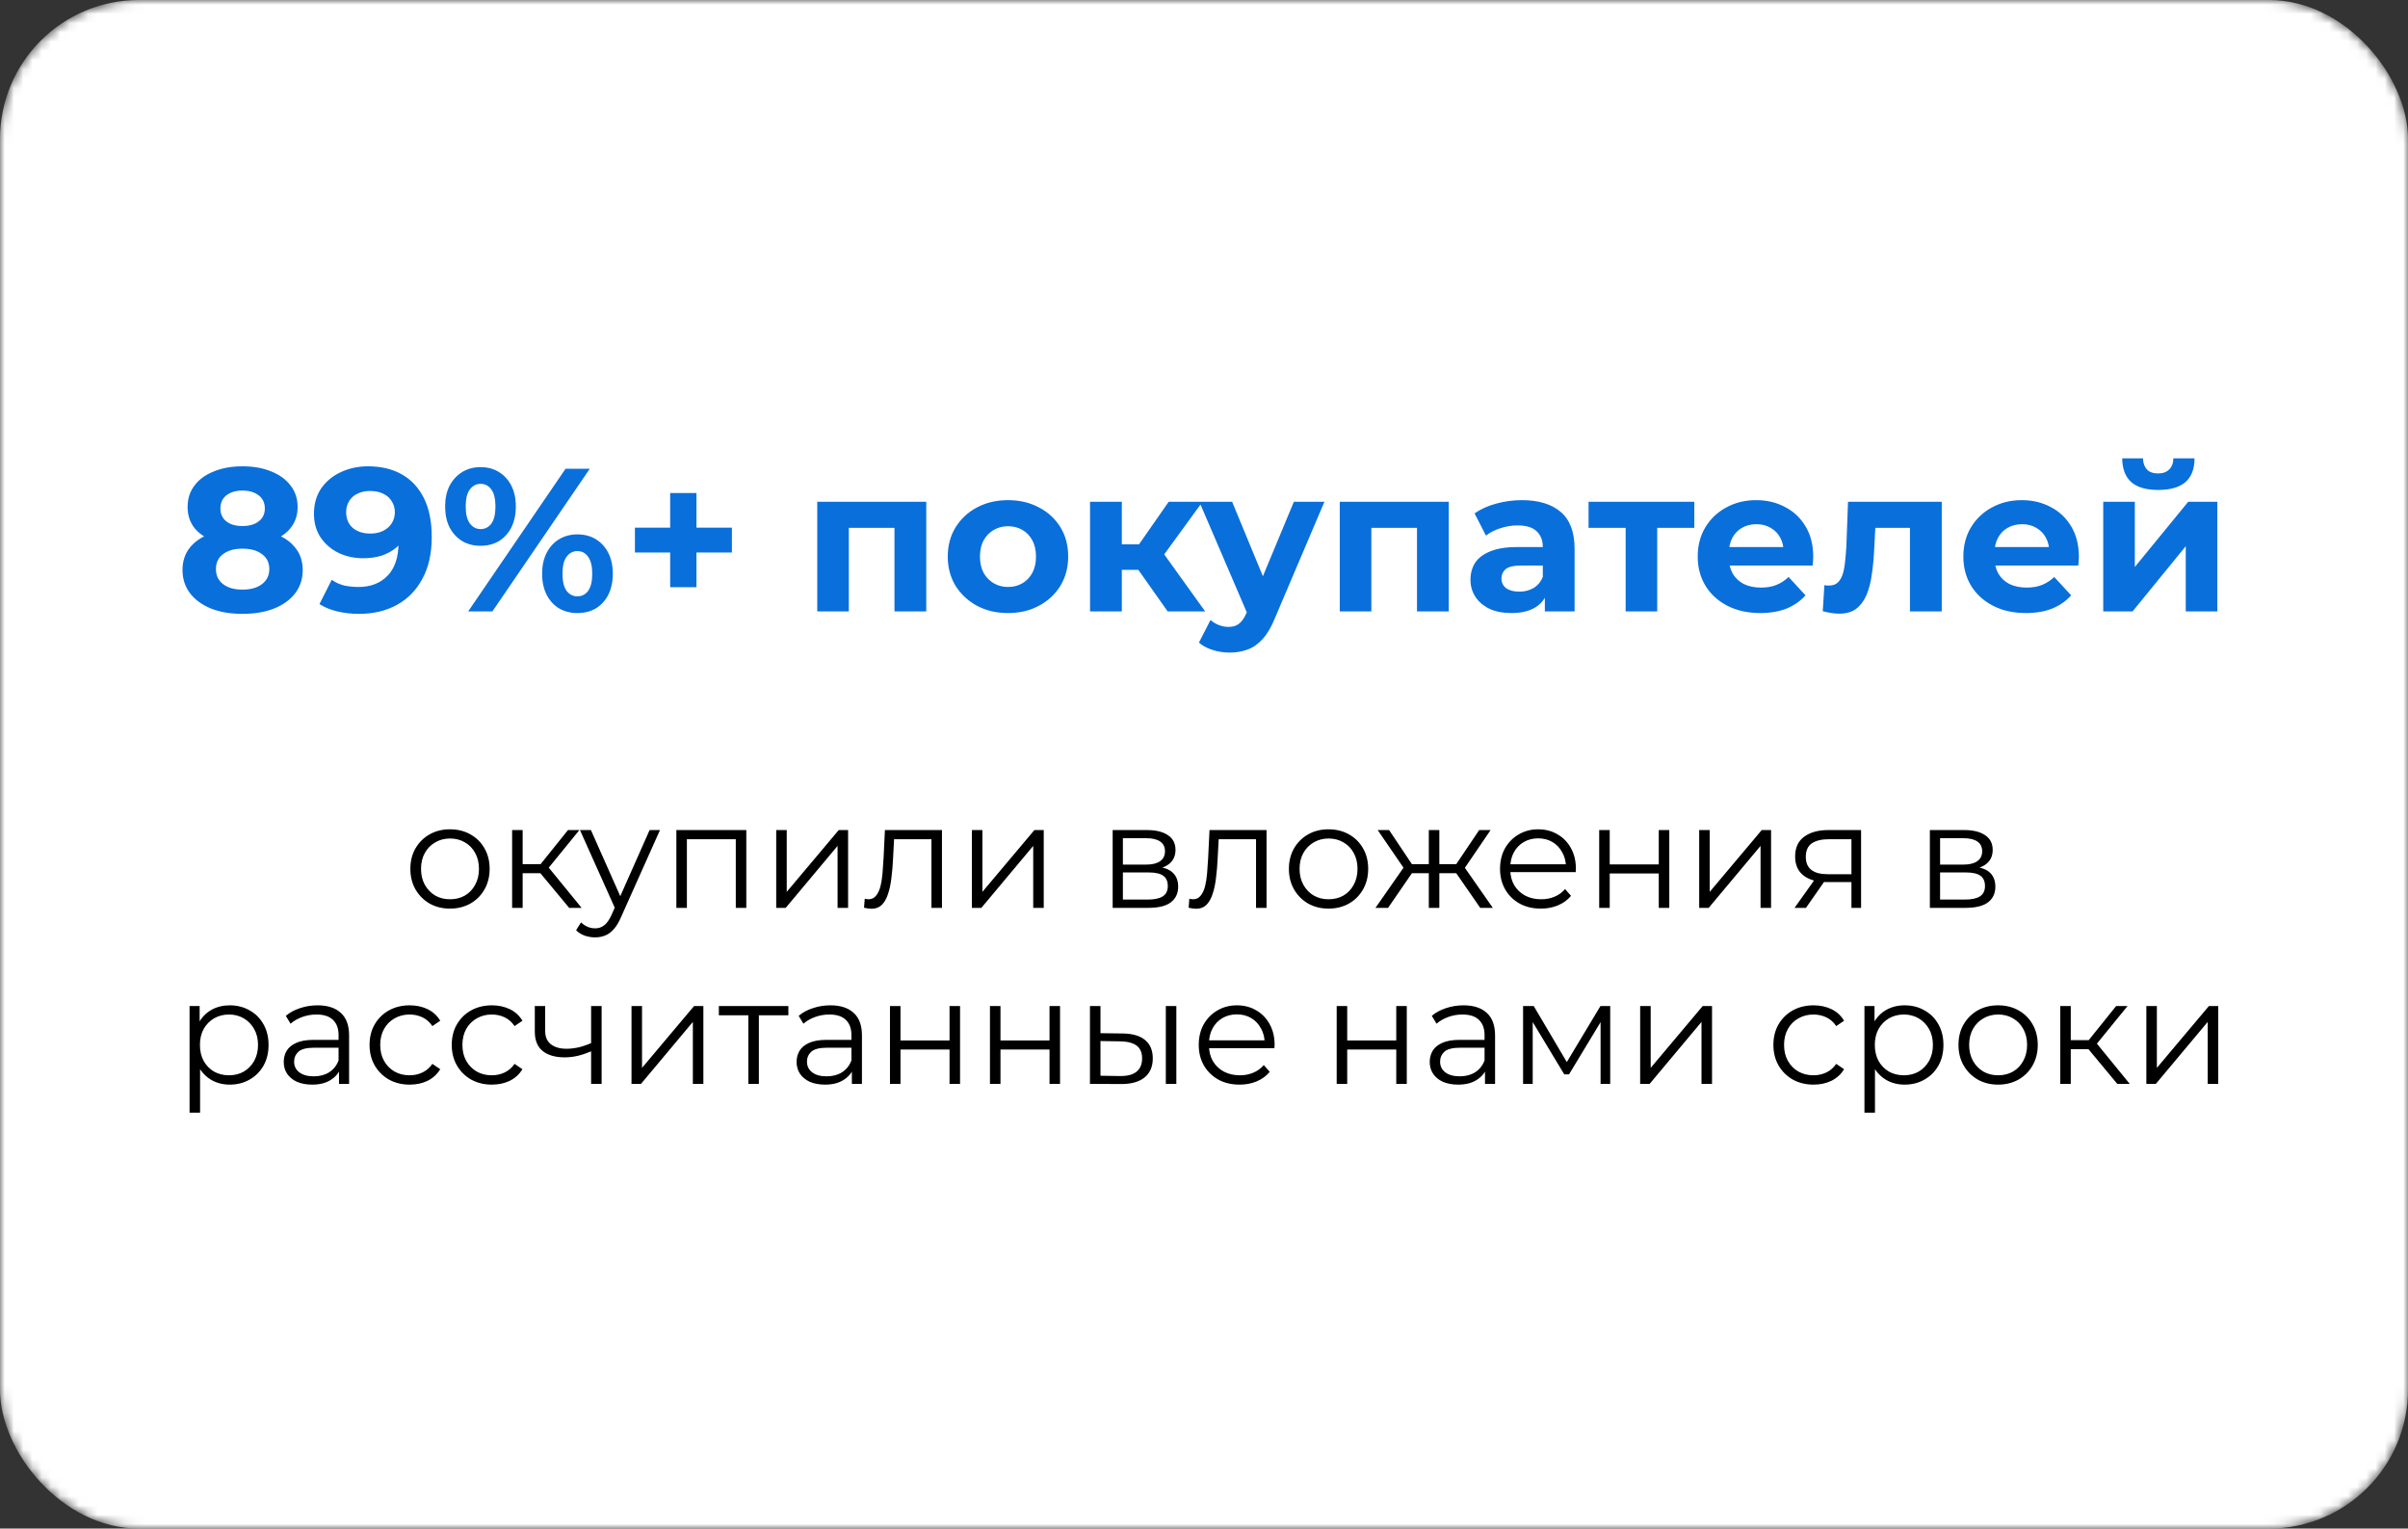 <?xml version="1.0" encoding="UTF-8"?> <svg xmlns="http://www.w3.org/2000/svg" width="260" height="165" viewBox="0 0 260 165" fill="none"><rect x="0" y="0" width="260" height="165" fill="#333333" stroke="none"/><mask id="mask0_2072_108" style="mask-type:alpha" maskUnits="userSpaceOnUse" x="0" y="0" width="260" height="165"><rect width="260" height="165" rx="15" fill="#D9D9D9"></rect></mask><g mask="url(#mask0_2072_108)"><rect width="260" height="165" rx="15" fill="white"></rect></g><path d="M26.174 66.264C24.884 66.264 23.755 66.073 22.787 65.692C21.819 65.296 21.063 64.746 20.52 64.042C19.978 63.323 19.706 62.487 19.706 61.534C19.706 60.581 19.971 59.774 20.498 59.114C21.041 58.439 21.797 57.933 22.765 57.596C23.733 57.244 24.869 57.068 26.174 57.068C27.494 57.068 28.639 57.244 29.607 57.596C30.589 57.933 31.345 58.439 31.872 59.114C32.415 59.774 32.687 60.581 32.687 61.534C32.687 62.487 32.415 63.323 31.872 64.042C31.33 64.746 30.567 65.296 29.584 65.692C28.616 66.073 27.48 66.264 26.174 66.264ZM26.174 63.646C27.069 63.646 27.773 63.448 28.287 63.052C28.814 62.656 29.078 62.113 29.078 61.424C29.078 60.735 28.814 60.199 28.287 59.818C27.773 59.422 27.069 59.224 26.174 59.224C25.294 59.224 24.598 59.422 24.084 59.818C23.571 60.199 23.314 60.735 23.314 61.424C23.314 62.113 23.571 62.656 24.084 63.052C24.598 63.448 25.294 63.646 26.174 63.646ZM26.174 58.872C24.986 58.872 23.945 58.711 23.05 58.388C22.171 58.065 21.481 57.596 20.983 56.98C20.498 56.349 20.256 55.601 20.256 54.736C20.256 53.827 20.506 53.049 21.005 52.404C21.503 51.744 22.2 51.238 23.095 50.886C23.989 50.519 25.016 50.336 26.174 50.336C27.363 50.336 28.396 50.519 29.276 50.886C30.171 51.238 30.868 51.744 31.366 52.404C31.88 53.049 32.136 53.827 32.136 54.736C32.136 55.601 31.887 56.349 31.389 56.98C30.904 57.596 30.215 58.065 29.32 58.388C28.426 58.711 27.377 58.872 26.174 58.872ZM26.174 56.782C26.922 56.782 27.509 56.613 27.934 56.276C28.375 55.939 28.595 55.477 28.595 54.89C28.595 54.274 28.367 53.797 27.913 53.46C27.473 53.123 26.893 52.954 26.174 52.954C25.471 52.954 24.898 53.123 24.459 53.46C24.018 53.797 23.799 54.274 23.799 54.89C23.799 55.477 24.011 55.939 24.436 56.276C24.862 56.613 25.441 56.782 26.174 56.782ZM39.73 50.336C41.153 50.336 42.377 50.629 43.404 51.216C44.431 51.803 45.223 52.661 45.78 53.79C46.337 54.905 46.616 56.298 46.616 57.97C46.616 59.745 46.279 61.248 45.604 62.48C44.944 63.712 44.027 64.651 42.854 65.296C41.681 65.941 40.317 66.264 38.762 66.264C37.955 66.264 37.178 66.176 36.43 66C35.682 65.824 35.037 65.56 34.494 65.208L35.814 62.59C36.239 62.883 36.694 63.089 37.178 63.206C37.662 63.309 38.168 63.36 38.696 63.36C40.016 63.36 41.065 62.957 41.842 62.15C42.634 61.343 43.03 60.148 43.03 58.564C43.03 58.3 43.023 58.007 43.008 57.684C42.993 57.361 42.957 57.039 42.898 56.716L43.866 57.64C43.617 58.212 43.265 58.696 42.81 59.092C42.355 59.473 41.827 59.767 41.226 59.972C40.625 60.163 39.95 60.258 39.202 60.258C38.219 60.258 37.325 60.06 36.518 59.664C35.726 59.268 35.088 58.711 34.604 57.992C34.135 57.273 33.9 56.43 33.9 55.462C33.9 54.406 34.157 53.497 34.67 52.734C35.198 51.971 35.902 51.385 36.782 50.974C37.677 50.549 38.659 50.336 39.73 50.336ZM39.95 52.998C39.437 52.998 38.989 53.093 38.608 53.284C38.227 53.46 37.926 53.724 37.706 54.076C37.486 54.413 37.376 54.817 37.376 55.286C37.376 55.99 37.611 56.555 38.08 56.98C38.564 57.391 39.202 57.596 39.994 57.596C40.507 57.596 40.962 57.501 41.358 57.31C41.769 57.105 42.084 56.826 42.304 56.474C42.524 56.122 42.634 55.726 42.634 55.286C42.634 54.846 42.524 54.457 42.304 54.12C42.099 53.768 41.798 53.497 41.402 53.306C41.006 53.101 40.522 52.998 39.95 52.998ZM50.548 66L61.064 50.6H63.682L53.166 66H50.548ZM51.89 58.916C51.142 58.916 50.482 58.747 49.91 58.41C49.338 58.058 48.883 57.567 48.546 56.936C48.223 56.291 48.062 55.535 48.062 54.67C48.062 53.805 48.223 53.057 48.546 52.426C48.883 51.795 49.338 51.304 49.91 50.952C50.482 50.6 51.142 50.424 51.89 50.424C52.638 50.424 53.298 50.6 53.87 50.952C54.442 51.304 54.889 51.795 55.212 52.426C55.534 53.057 55.696 53.805 55.696 54.67C55.696 55.535 55.534 56.291 55.212 56.936C54.889 57.567 54.442 58.058 53.87 58.41C53.298 58.747 52.638 58.916 51.89 58.916ZM51.89 57.112C52.374 57.112 52.762 56.914 53.056 56.518C53.349 56.107 53.496 55.491 53.496 54.67C53.496 53.849 53.349 53.24 53.056 52.844C52.762 52.433 52.374 52.228 51.89 52.228C51.42 52.228 51.032 52.433 50.724 52.844C50.43 53.24 50.284 53.849 50.284 54.67C50.284 55.477 50.43 56.085 50.724 56.496C51.032 56.907 51.42 57.112 51.89 57.112ZM62.34 66.176C61.606 66.176 60.946 66.007 60.36 65.67C59.788 65.318 59.34 64.827 59.018 64.196C58.695 63.551 58.534 62.795 58.534 61.93C58.534 61.065 58.695 60.317 59.018 59.686C59.34 59.055 59.788 58.564 60.36 58.212C60.946 57.86 61.606 57.684 62.34 57.684C63.102 57.684 63.77 57.86 64.342 58.212C64.914 58.564 65.361 59.055 65.684 59.686C66.006 60.317 66.168 61.065 66.168 61.93C66.168 62.795 66.006 63.551 65.684 64.196C65.361 64.827 64.914 65.318 64.342 65.67C63.77 66.007 63.102 66.176 62.34 66.176ZM62.34 64.372C62.824 64.372 63.212 64.174 63.506 63.778C63.799 63.367 63.946 62.751 63.946 61.93C63.946 61.123 63.799 60.515 63.506 60.104C63.212 59.693 62.824 59.488 62.34 59.488C61.87 59.488 61.482 59.693 61.174 60.104C60.88 60.5 60.734 61.109 60.734 61.93C60.734 62.751 60.88 63.367 61.174 63.778C61.482 64.174 61.87 64.372 62.34 64.372ZM72.36 63.382V53.218H75.198V63.382H72.36ZM68.554 59.642V56.958H79.026V59.642H68.554ZM88.241 66V54.164H100.011V66H96.579V56.21L97.349 56.98H90.881L91.651 56.21V66H88.241ZM108.845 66.176C107.584 66.176 106.462 65.912 105.479 65.384C104.511 64.856 103.741 64.137 103.169 63.228C102.612 62.304 102.333 61.255 102.333 60.082C102.333 58.894 102.612 57.845 103.169 56.936C103.741 56.012 104.511 55.293 105.479 54.78C106.462 54.252 107.584 53.988 108.845 53.988C110.092 53.988 111.207 54.252 112.189 54.78C113.172 55.293 113.942 56.005 114.499 56.914C115.057 57.823 115.335 58.879 115.335 60.082C115.335 61.255 115.057 62.304 114.499 63.228C113.942 64.137 113.172 64.856 112.189 65.384C111.207 65.912 110.092 66.176 108.845 66.176ZM108.845 63.36C109.417 63.36 109.931 63.228 110.385 62.964C110.84 62.7 111.199 62.326 111.463 61.842C111.727 61.343 111.859 60.757 111.859 60.082C111.859 59.393 111.727 58.806 111.463 58.322C111.199 57.838 110.84 57.464 110.385 57.2C109.931 56.936 109.417 56.804 108.845 56.804C108.273 56.804 107.76 56.936 107.305 57.2C106.851 57.464 106.484 57.838 106.205 58.322C105.941 58.806 105.809 59.393 105.809 60.082C105.809 60.757 105.941 61.343 106.205 61.842C106.484 62.326 106.851 62.7 107.305 62.964C107.76 63.228 108.273 63.36 108.845 63.36ZM126.078 66L122.118 60.39L124.912 58.74L130.126 66H126.078ZM117.696 66V54.164H121.128V66H117.696ZM120.116 61.512V58.762H124.252V61.512H120.116ZM125.242 60.478L122.03 60.126L126.188 54.164H129.84L125.242 60.478ZM132.751 70.444C132.135 70.444 131.526 70.349 130.925 70.158C130.324 69.967 129.832 69.703 129.451 69.366L130.705 66.924C130.969 67.159 131.27 67.342 131.607 67.474C131.959 67.606 132.304 67.672 132.641 67.672C133.125 67.672 133.506 67.555 133.785 67.32C134.078 67.1 134.342 66.726 134.577 66.198L135.193 64.746L135.457 64.372L139.703 54.164H143.003L137.657 66.726C137.276 67.679 136.836 68.427 136.337 68.97C135.853 69.513 135.31 69.894 134.709 70.114C134.122 70.334 133.47 70.444 132.751 70.444ZM134.775 66.462L129.495 54.164H133.037L137.129 64.064L134.775 66.462ZM144.659 66V54.164H156.429V66H152.997V56.21L153.767 56.98H147.299L148.069 56.21V66H144.659ZM166.803 66V63.69L166.583 63.184V59.048C166.583 58.315 166.356 57.743 165.901 57.332C165.461 56.921 164.779 56.716 163.855 56.716C163.225 56.716 162.601 56.819 161.985 57.024C161.384 57.215 160.871 57.479 160.445 57.816L159.213 55.418C159.859 54.963 160.636 54.611 161.545 54.362C162.455 54.113 163.379 53.988 164.317 53.988C166.121 53.988 167.522 54.413 168.519 55.264C169.517 56.115 170.015 57.442 170.015 59.246V66H166.803ZM163.195 66.176C162.271 66.176 161.479 66.022 160.819 65.714C160.159 65.391 159.653 64.959 159.301 64.416C158.949 63.873 158.773 63.265 158.773 62.59C158.773 61.886 158.942 61.27 159.279 60.742C159.631 60.214 160.181 59.803 160.929 59.51C161.677 59.202 162.653 59.048 163.855 59.048H167.001V61.05H164.229C163.423 61.05 162.865 61.182 162.557 61.446C162.264 61.71 162.117 62.04 162.117 62.436C162.117 62.876 162.286 63.228 162.623 63.492C162.975 63.741 163.452 63.866 164.053 63.866C164.625 63.866 165.139 63.734 165.593 63.47C166.048 63.191 166.378 62.788 166.583 62.26L167.111 63.844C166.862 64.607 166.407 65.186 165.747 65.582C165.087 65.978 164.237 66.176 163.195 66.176ZM175.527 66V56.188L176.297 56.98H171.523V54.164H182.941V56.98H178.167L178.937 56.188V66H175.527ZM190.062 66.176C188.713 66.176 187.525 65.912 186.498 65.384C185.486 64.856 184.701 64.137 184.144 63.228C183.587 62.304 183.308 61.255 183.308 60.082C183.308 58.894 183.579 57.845 184.122 56.936C184.679 56.012 185.435 55.293 186.388 54.78C187.341 54.252 188.419 53.988 189.622 53.988C190.781 53.988 191.822 54.237 192.746 54.736C193.685 55.22 194.425 55.924 194.968 56.848C195.511 57.757 195.782 58.85 195.782 60.126C195.782 60.258 195.775 60.412 195.76 60.588C195.745 60.749 195.731 60.903 195.716 61.05H186.102V59.048H193.912L192.592 59.642C192.592 59.026 192.467 58.491 192.218 58.036C191.969 57.581 191.624 57.229 191.184 56.98C190.744 56.716 190.231 56.584 189.644 56.584C189.057 56.584 188.537 56.716 188.082 56.98C187.642 57.229 187.297 57.589 187.048 58.058C186.799 58.513 186.674 59.055 186.674 59.686V60.214C186.674 60.859 186.813 61.431 187.092 61.93C187.385 62.414 187.789 62.788 188.302 63.052C188.83 63.301 189.446 63.426 190.15 63.426C190.781 63.426 191.331 63.331 191.8 63.14C192.284 62.949 192.724 62.663 193.12 62.282L194.946 64.262C194.403 64.878 193.721 65.355 192.9 65.692C192.079 66.015 191.133 66.176 190.062 66.176ZM196.809 65.978L196.985 63.162C197.073 63.177 197.161 63.191 197.249 63.206C197.337 63.206 197.418 63.206 197.491 63.206C197.902 63.206 198.225 63.089 198.459 62.854C198.694 62.619 198.87 62.304 198.987 61.908C199.105 61.497 199.185 61.035 199.229 60.522C199.288 60.009 199.332 59.473 199.361 58.916L199.537 54.164H209.657V66H206.225V56.144L206.995 56.98H201.803L202.529 56.1L202.375 59.07C202.331 60.126 202.243 61.094 202.111 61.974C201.994 62.854 201.796 63.617 201.517 64.262C201.239 64.893 200.865 65.384 200.395 65.736C199.926 66.073 199.325 66.242 198.591 66.242C198.327 66.242 198.049 66.22 197.755 66.176C197.462 66.132 197.147 66.066 196.809 65.978ZM218.744 66.176C217.394 66.176 216.206 65.912 215.18 65.384C214.168 64.856 213.383 64.137 212.826 63.228C212.268 62.304 211.99 61.255 211.99 60.082C211.99 58.894 212.261 57.845 212.804 56.936C213.361 56.012 214.116 55.293 215.07 54.78C216.023 54.252 217.101 53.988 218.304 53.988C219.462 53.988 220.504 54.237 221.428 54.736C222.366 55.22 223.107 55.924 223.65 56.848C224.192 57.757 224.464 58.85 224.464 60.126C224.464 60.258 224.456 60.412 224.442 60.588C224.427 60.749 224.412 60.903 224.398 61.05H214.784V59.048H222.594L221.274 59.642C221.274 59.026 221.149 58.491 220.9 58.036C220.65 57.581 220.306 57.229 219.866 56.98C219.426 56.716 218.912 56.584 218.326 56.584C217.739 56.584 217.218 56.716 216.764 56.98C216.324 57.229 215.979 57.589 215.73 58.058C215.48 58.513 215.356 59.055 215.356 59.686V60.214C215.356 60.859 215.495 61.431 215.774 61.93C216.067 62.414 216.47 62.788 216.984 63.052C217.512 63.301 218.128 63.426 218.832 63.426C219.462 63.426 220.012 63.331 220.482 63.14C220.966 62.949 221.406 62.663 221.802 62.282L223.628 64.262C223.085 64.878 222.403 65.355 221.582 65.692C220.76 66.015 219.814 66.176 218.744 66.176ZM227.094 66V54.164H230.504V61.204L236.268 54.164H239.414V66H236.004V58.96L230.262 66H227.094ZM233.034 52.888C231.744 52.888 230.776 52.609 230.13 52.052C229.485 51.48 229.155 50.622 229.14 49.478H231.384C231.399 49.977 231.538 50.373 231.802 50.666C232.066 50.959 232.47 51.106 233.012 51.106C233.54 51.106 233.944 50.959 234.222 50.666C234.516 50.373 234.662 49.977 234.662 49.478H236.95C236.95 50.622 236.62 51.48 235.96 52.052C235.3 52.609 234.325 52.888 233.034 52.888Z" fill="#096FDB"></path><path d="M48.58 98.08C47.769 98.08 47.038 97.899 46.388 97.536C45.748 97.163 45.241 96.656 44.868 96.016C44.495 95.365 44.308 94.624 44.308 93.792C44.308 92.949 44.495 92.208 44.868 91.568C45.241 90.928 45.748 90.427 46.388 90.064C47.028 89.701 47.758 89.52 48.58 89.52C49.412 89.52 50.148 89.701 50.788 90.064C51.438 90.427 51.945 90.928 52.308 91.568C52.681 92.208 52.868 92.949 52.868 93.792C52.868 94.624 52.681 95.365 52.308 96.016C51.945 96.656 51.438 97.163 50.788 97.536C50.137 97.899 49.401 98.08 48.58 98.08ZM48.58 97.072C49.188 97.072 49.727 96.939 50.196 96.672C50.665 96.395 51.033 96.011 51.3 95.52C51.577 95.019 51.716 94.443 51.716 93.792C51.716 93.131 51.577 92.555 51.3 92.064C51.033 91.573 50.665 91.195 50.196 90.928C49.727 90.651 49.193 90.512 48.596 90.512C47.998 90.512 47.465 90.651 46.996 90.928C46.526 91.195 46.153 91.573 45.876 92.064C45.599 92.555 45.46 93.131 45.46 93.792C45.46 94.443 45.599 95.019 45.876 95.52C46.153 96.011 46.526 96.395 46.996 96.672C47.465 96.939 47.993 97.072 48.58 97.072ZM61.456 98L58 93.84L58.944 93.28L62.8 98H61.456ZM55.296 98V89.6H56.432V98H55.296ZM56.08 94.256V93.28H58.784V94.256H56.08ZM59.04 93.92L57.984 93.76L61.328 89.6H62.56L59.04 93.92ZM64.252 101.184C63.858 101.184 63.479 101.12 63.116 100.992C62.764 100.864 62.46 100.672 62.204 100.416L62.732 99.568C62.946 99.771 63.175 99.925 63.42 100.032C63.676 100.149 63.959 100.208 64.268 100.208C64.641 100.208 64.962 100.101 65.228 99.888C65.505 99.685 65.767 99.323 66.012 98.8L66.556 97.568L66.684 97.392L70.14 89.6H71.26L67.052 99.008C66.817 99.552 66.556 99.984 66.268 100.304C65.991 100.624 65.687 100.848 65.356 100.976C65.025 101.115 64.657 101.184 64.252 101.184ZM66.492 98.24L62.62 89.6H63.804L67.228 97.312L66.492 98.24ZM73.03 98V89.6H80.582V98H79.446V90.288L79.734 90.592H73.878L74.166 90.288V98H73.03ZM83.811 98V89.6H84.947V96.272L90.563 89.6H91.571V98H90.435V91.312L84.835 98H83.811ZM93.291 97.984L93.371 97.008C93.446 97.019 93.515 97.035 93.579 97.056C93.654 97.067 93.718 97.072 93.771 97.072C94.112 97.072 94.384 96.944 94.587 96.688C94.8 96.432 94.96 96.091 95.067 95.664C95.174 95.237 95.248 94.757 95.291 94.224C95.334 93.68 95.371 93.136 95.403 92.592L95.547 89.6H101.707V98H100.571V90.256L100.859 90.592H96.283L96.555 90.24L96.427 92.672C96.395 93.397 96.336 94.091 96.251 94.752C96.176 95.413 96.054 95.995 95.883 96.496C95.723 96.997 95.499 97.392 95.211 97.68C94.923 97.957 94.555 98.096 94.107 98.096C93.979 98.096 93.846 98.085 93.707 98.064C93.579 98.043 93.44 98.016 93.291 97.984ZM104.936 98V89.6H106.072V96.272L111.688 89.6H112.696V98H111.56V91.312L105.96 98H104.936ZM120.139 98V89.6H123.851C124.801 89.6 125.547 89.781 126.091 90.144C126.646 90.507 126.923 91.04 126.923 91.744C126.923 92.427 126.662 92.955 126.139 93.328C125.617 93.691 124.929 93.872 124.075 93.872L124.299 93.536C125.302 93.536 126.038 93.723 126.507 94.096C126.977 94.469 127.211 95.008 127.211 95.712C127.211 96.437 126.945 97.003 126.411 97.408C125.889 97.803 125.073 98 123.963 98H120.139ZM121.243 97.104H123.915C124.63 97.104 125.169 96.992 125.531 96.768C125.905 96.533 126.091 96.16 126.091 95.648C126.091 95.136 125.926 94.763 125.595 94.528C125.265 94.293 124.742 94.176 124.027 94.176H121.243V97.104ZM121.243 93.328H123.771C124.422 93.328 124.918 93.205 125.259 92.96C125.611 92.715 125.787 92.357 125.787 91.888C125.787 91.419 125.611 91.067 125.259 90.832C124.918 90.597 124.422 90.48 123.771 90.48H121.243V93.328ZM128.338 97.984L128.418 97.008C128.492 97.019 128.562 97.035 128.626 97.056C128.7 97.067 128.764 97.072 128.818 97.072C129.159 97.072 129.431 96.944 129.634 96.688C129.847 96.432 130.007 96.091 130.114 95.664C130.22 95.237 130.295 94.757 130.338 94.224C130.38 93.68 130.418 93.136 130.45 92.592L130.594 89.6H136.754V98H135.618V90.256L135.906 90.592H131.33L131.602 90.24L131.474 92.672C131.442 93.397 131.383 94.091 131.298 94.752C131.223 95.413 131.1 95.995 130.93 96.496C130.77 96.997 130.546 97.392 130.258 97.68C129.97 97.957 129.602 98.096 129.154 98.096C129.026 98.096 128.892 98.085 128.754 98.064C128.626 98.043 128.487 98.016 128.338 97.984ZM143.439 98.08C142.629 98.08 141.898 97.899 141.247 97.536C140.607 97.163 140.101 96.656 139.727 96.016C139.354 95.365 139.167 94.624 139.167 93.792C139.167 92.949 139.354 92.208 139.727 91.568C140.101 90.928 140.607 90.427 141.247 90.064C141.887 89.701 142.618 89.52 143.439 89.52C144.271 89.52 145.007 89.701 145.647 90.064C146.298 90.427 146.805 90.928 147.167 91.568C147.541 92.208 147.727 92.949 147.727 93.792C147.727 94.624 147.541 95.365 147.167 96.016C146.805 96.656 146.298 97.163 145.647 97.536C144.997 97.899 144.261 98.08 143.439 98.08ZM143.439 97.072C144.047 97.072 144.586 96.939 145.055 96.672C145.525 96.395 145.893 96.011 146.159 95.52C146.437 95.019 146.575 94.443 146.575 93.792C146.575 93.131 146.437 92.555 146.159 92.064C145.893 91.573 145.525 91.195 145.055 90.928C144.586 90.651 144.053 90.512 143.455 90.512C142.858 90.512 142.325 90.651 141.855 90.928C141.386 91.195 141.013 91.573 140.735 92.064C140.458 92.555 140.319 93.131 140.319 93.792C140.319 94.443 140.458 95.019 140.735 95.52C141.013 96.011 141.386 96.395 141.855 96.672C142.325 96.939 142.853 97.072 143.439 97.072ZM159.826 98L156.946 93.84L157.89 93.28L161.186 98H159.826ZM155.058 94.256V93.28H157.714V94.256H155.058ZM158.002 93.92L156.914 93.76L159.714 89.6H160.946L158.002 93.92ZM149.874 98H148.514L151.81 93.28L152.738 93.84L149.874 98ZM155.41 98H154.274V89.6H155.41V98ZM154.626 94.256H151.986V93.28H154.626V94.256ZM151.714 93.92L148.754 89.6H149.986L152.77 93.76L151.714 93.92ZM166.38 98.08C165.505 98.08 164.737 97.899 164.076 97.536C163.415 97.163 162.897 96.656 162.524 96.016C162.151 95.365 161.964 94.624 161.964 93.792C161.964 92.96 162.14 92.224 162.492 91.584C162.855 90.944 163.345 90.443 163.964 90.08C164.593 89.707 165.297 89.52 166.076 89.52C166.865 89.52 167.564 89.701 168.172 90.064C168.791 90.416 169.276 90.917 169.628 91.568C169.98 92.208 170.156 92.949 170.156 93.792C170.156 93.845 170.151 93.904 170.14 93.968C170.14 94.021 170.14 94.08 170.14 94.144H162.828V93.296H169.532L169.084 93.632C169.084 93.024 168.951 92.485 168.684 92.016C168.428 91.536 168.076 91.163 167.628 90.896C167.18 90.629 166.663 90.496 166.076 90.496C165.5 90.496 164.983 90.629 164.524 90.896C164.065 91.163 163.708 91.536 163.452 92.016C163.196 92.496 163.068 93.045 163.068 93.664V93.84C163.068 94.48 163.207 95.045 163.484 95.536C163.772 96.016 164.167 96.395 164.668 96.672C165.18 96.939 165.761 97.072 166.412 97.072C166.924 97.072 167.399 96.981 167.836 96.8C168.284 96.619 168.668 96.341 168.988 95.968L169.628 96.704C169.255 97.152 168.785 97.493 168.22 97.728C167.665 97.963 167.052 98.08 166.38 98.08ZM172.671 98V89.6H173.807V93.312H179.103V89.6H180.239V98H179.103V94.288H173.807V98H172.671ZM183.468 98V89.6H184.604V96.272L190.22 89.6H191.228V98H190.092V91.312L184.492 98H183.468ZM199.907 98V94.976L200.115 95.216H197.267C196.19 95.216 195.347 94.981 194.739 94.512C194.131 94.043 193.827 93.36 193.827 92.464C193.827 91.504 194.153 90.789 194.803 90.32C195.454 89.84 196.323 89.6 197.411 89.6H200.947V98H199.907ZM193.763 98L196.067 94.768H197.251L194.995 98H193.763ZM199.907 94.64V90.256L200.115 90.592H197.443C196.665 90.592 196.057 90.741 195.619 91.04C195.193 91.339 194.979 91.824 194.979 92.496C194.979 93.744 195.774 94.368 197.363 94.368H200.115L199.907 94.64ZM208.374 98V89.6H212.086C213.035 89.6 213.782 89.781 214.326 90.144C214.88 90.507 215.158 91.04 215.158 91.744C215.158 92.427 214.896 92.955 214.374 93.328C213.851 93.691 213.163 93.872 212.31 93.872L212.534 93.536C213.536 93.536 214.272 93.723 214.742 94.096C215.211 94.469 215.446 95.008 215.446 95.712C215.446 96.437 215.179 97.003 214.646 97.408C214.123 97.803 213.307 98 212.198 98H208.374ZM209.478 97.104H212.15C212.864 97.104 213.403 96.992 213.766 96.768C214.139 96.533 214.326 96.16 214.326 95.648C214.326 95.136 214.16 94.763 213.83 94.528C213.499 94.293 212.976 94.176 212.262 94.176H209.478V97.104ZM209.478 93.328H212.006C212.656 93.328 213.152 93.205 213.494 92.96C213.846 92.715 214.022 92.357 214.022 91.888C214.022 91.419 213.846 91.067 213.494 90.832C213.152 90.597 212.656 90.48 212.006 90.48H209.478V93.328ZM24.804 117.08C24.078 117.08 23.422 116.915 22.836 116.584C22.249 116.243 21.78 115.757 21.428 115.128C21.086 114.488 20.916 113.709 20.916 112.792C20.916 111.875 21.086 111.101 21.428 110.472C21.769 109.832 22.233 109.347 22.82 109.016C23.406 108.685 24.068 108.52 24.804 108.52C25.604 108.52 26.318 108.701 26.948 109.064C27.588 109.416 28.089 109.917 28.452 110.568C28.814 111.208 28.996 111.949 28.996 112.792C28.996 113.645 28.814 114.392 28.452 115.032C28.089 115.672 27.588 116.173 26.948 116.536C26.318 116.899 25.604 117.08 24.804 117.08ZM20.468 120.104V108.6H21.556V111.128L21.444 112.808L21.604 114.504V120.104H20.468ZM24.724 116.072C25.321 116.072 25.854 115.939 26.324 115.672C26.793 115.395 27.166 115.011 27.444 114.52C27.721 114.019 27.86 113.443 27.86 112.792C27.86 112.141 27.721 111.571 27.444 111.08C27.166 110.589 26.793 110.205 26.324 109.928C25.854 109.651 25.321 109.512 24.724 109.512C24.126 109.512 23.588 109.651 23.108 109.928C22.638 110.205 22.265 110.589 21.988 111.08C21.721 111.571 21.588 112.141 21.588 112.792C21.588 113.443 21.721 114.019 21.988 114.52C22.265 115.011 22.638 115.395 23.108 115.672C23.588 115.939 24.126 116.072 24.724 116.072ZM36.605 117V115.144L36.557 114.84V111.736C36.557 111.021 36.355 110.472 35.949 110.088C35.555 109.704 34.963 109.512 34.173 109.512C33.629 109.512 33.112 109.603 32.621 109.784C32.131 109.965 31.715 110.205 31.373 110.504L30.861 109.656C31.288 109.293 31.8 109.016 32.397 108.824C32.995 108.621 33.624 108.52 34.285 108.52C35.373 108.52 36.211 108.792 36.797 109.336C37.395 109.869 37.693 110.685 37.693 111.784V117H36.605ZM33.709 117.08C33.08 117.08 32.531 116.979 32.061 116.776C31.603 116.563 31.251 116.275 31.005 115.912C30.76 115.539 30.637 115.112 30.637 114.632C30.637 114.195 30.739 113.8 30.941 113.448C31.155 113.085 31.496 112.797 31.965 112.584C32.445 112.36 33.085 112.248 33.885 112.248H36.781V113.096H33.917C33.107 113.096 32.541 113.24 32.221 113.528C31.912 113.816 31.757 114.173 31.757 114.6C31.757 115.08 31.944 115.464 32.317 115.752C32.691 116.04 33.213 116.184 33.885 116.184C34.525 116.184 35.075 116.04 35.533 115.752C36.003 115.453 36.344 115.027 36.557 114.472L36.813 115.256C36.6 115.811 36.227 116.253 35.693 116.584C35.171 116.915 34.509 117.08 33.709 117.08ZM44.238 117.08C43.406 117.08 42.659 116.899 41.998 116.536C41.347 116.163 40.835 115.656 40.462 115.016C40.088 114.365 39.902 113.624 39.902 112.792C39.902 111.949 40.088 111.208 40.462 110.568C40.835 109.928 41.347 109.427 41.998 109.064C42.659 108.701 43.406 108.52 44.238 108.52C44.952 108.52 45.598 108.659 46.174 108.936C46.75 109.213 47.203 109.629 47.534 110.184L46.686 110.76C46.398 110.333 46.04 110.019 45.614 109.816C45.187 109.613 44.723 109.512 44.222 109.512C43.624 109.512 43.086 109.651 42.606 109.928C42.126 110.195 41.747 110.573 41.47 111.064C41.192 111.555 41.054 112.131 41.054 112.792C41.054 113.453 41.192 114.029 41.47 114.52C41.747 115.011 42.126 115.395 42.606 115.672C43.086 115.939 43.624 116.072 44.222 116.072C44.723 116.072 45.187 115.971 45.614 115.768C46.04 115.565 46.398 115.256 46.686 114.84L47.534 115.416C47.203 115.96 46.75 116.376 46.174 116.664C45.598 116.941 44.952 117.08 44.238 117.08ZM53.113 117.08C52.281 117.08 51.534 116.899 50.873 116.536C50.222 116.163 49.71 115.656 49.337 115.016C48.963 114.365 48.777 113.624 48.777 112.792C48.777 111.949 48.963 111.208 49.337 110.568C49.71 109.928 50.222 109.427 50.873 109.064C51.534 108.701 52.281 108.52 53.113 108.52C53.827 108.52 54.473 108.659 55.049 108.936C55.625 109.213 56.078 109.629 56.409 110.184L55.561 110.76C55.273 110.333 54.915 110.019 54.489 109.816C54.062 109.613 53.598 109.512 53.097 109.512C52.499 109.512 51.961 109.651 51.481 109.928C51.001 110.195 50.622 110.573 50.345 111.064C50.067 111.555 49.929 112.131 49.929 112.792C49.929 113.453 50.067 114.029 50.345 114.52C50.622 115.011 51.001 115.395 51.481 115.672C51.961 115.939 52.499 116.072 53.097 116.072C53.598 116.072 54.062 115.971 54.489 115.768C54.915 115.565 55.273 115.256 55.561 114.84L56.409 115.416C56.078 115.96 55.625 116.376 55.049 116.664C54.473 116.941 53.827 117.08 53.113 117.08ZM63.92 113.448C63.429 113.661 62.934 113.832 62.432 113.96C61.941 114.077 61.451 114.136 60.96 114.136C59.968 114.136 59.184 113.912 58.608 113.464C58.032 113.005 57.744 112.301 57.744 111.352V108.6H58.864V111.288C58.864 111.928 59.072 112.408 59.488 112.728C59.904 113.048 60.464 113.208 61.168 113.208C61.595 113.208 62.043 113.155 62.512 113.048C62.981 112.931 63.456 112.765 63.936 112.552L63.92 113.448ZM63.824 117V108.6H64.96V117H63.824ZM68.186 117V108.6H69.322V115.272L74.938 108.6H75.946V117H74.81V110.312L69.21 117H68.186ZM80.802 117V109.288L81.09 109.592H77.618V108.6H85.122V109.592H81.65L81.938 109.288V117H80.802ZM91.98 117V115.144L91.932 114.84V111.736C91.932 111.021 91.73 110.472 91.324 110.088C90.93 109.704 90.338 109.512 89.548 109.512C89.004 109.512 88.487 109.603 87.996 109.784C87.506 109.965 87.09 110.205 86.748 110.504L86.236 109.656C86.663 109.293 87.175 109.016 87.772 108.824C88.37 108.621 88.999 108.52 89.66 108.52C90.748 108.52 91.586 108.792 92.172 109.336C92.77 109.869 93.068 110.685 93.068 111.784V117H91.98ZM89.084 117.08C88.455 117.08 87.906 116.979 87.436 116.776C86.978 116.563 86.626 116.275 86.38 115.912C86.135 115.539 86.012 115.112 86.012 114.632C86.012 114.195 86.114 113.8 86.316 113.448C86.53 113.085 86.871 112.797 87.34 112.584C87.82 112.36 88.46 112.248 89.26 112.248H92.156V113.096H89.292C88.482 113.096 87.916 113.24 87.596 113.528C87.287 113.816 87.132 114.173 87.132 114.6C87.132 115.08 87.319 115.464 87.692 115.752C88.066 116.04 88.588 116.184 89.26 116.184C89.9 116.184 90.45 116.04 90.908 115.752C91.378 115.453 91.719 115.027 91.932 114.472L92.188 115.256C91.975 115.811 91.602 116.253 91.068 116.584C90.546 116.915 89.884 117.08 89.084 117.08ZM96.093 117V108.6H97.229V112.312H102.525V108.6H103.661V117H102.525V113.288H97.229V117H96.093ZM106.889 117V108.6H108.025V112.312H113.321V108.6H114.457V117H113.321V113.288H108.025V117H106.889ZM125.878 117V108.6H127.014V117H125.878ZM121.222 111.56C122.278 111.571 123.084 111.805 123.638 112.264C124.193 112.723 124.47 113.384 124.47 114.248C124.47 115.144 124.172 115.832 123.574 116.312C122.977 116.792 122.124 117.027 121.014 117.016L117.686 117V108.6H118.822V111.528L121.222 111.56ZM120.934 116.152C121.724 116.163 122.316 116.008 122.71 115.688C123.116 115.357 123.318 114.877 123.318 114.248C123.318 113.619 123.121 113.16 122.726 112.872C122.332 112.573 121.734 112.419 120.934 112.408L118.822 112.376V116.12L120.934 116.152ZM133.849 117.08C132.974 117.08 132.206 116.899 131.545 116.536C130.883 116.163 130.366 115.656 129.993 115.016C129.619 114.365 129.433 113.624 129.433 112.792C129.433 111.96 129.609 111.224 129.961 110.584C130.323 109.944 130.814 109.443 131.433 109.08C132.062 108.707 132.766 108.52 133.545 108.52C134.334 108.52 135.033 108.701 135.641 109.064C136.259 109.416 136.745 109.917 137.097 110.568C137.449 111.208 137.625 111.949 137.625 112.792C137.625 112.845 137.619 112.904 137.609 112.968C137.609 113.021 137.609 113.08 137.609 113.144H130.297V112.296H137.001L136.553 112.632C136.553 112.024 136.419 111.485 136.153 111.016C135.897 110.536 135.545 110.163 135.097 109.896C134.649 109.629 134.131 109.496 133.545 109.496C132.969 109.496 132.451 109.629 131.993 109.896C131.534 110.163 131.177 110.536 130.921 111.016C130.665 111.496 130.537 112.045 130.537 112.664V112.84C130.537 113.48 130.675 114.045 130.953 114.536C131.241 115.016 131.635 115.395 132.137 115.672C132.649 115.939 133.23 116.072 133.881 116.072C134.393 116.072 134.867 115.981 135.305 115.8C135.753 115.619 136.137 115.341 136.457 114.968L137.097 115.704C136.723 116.152 136.254 116.493 135.689 116.728C135.134 116.963 134.521 117.08 133.849 117.08ZM144.327 117V108.6H145.463V112.312H150.759V108.6H151.895V117H150.759V113.288H145.463V117H144.327ZM160.34 117V115.144L160.292 114.84V111.736C160.292 111.021 160.089 110.472 159.684 110.088C159.289 109.704 158.697 109.512 157.908 109.512C157.364 109.512 156.846 109.603 156.356 109.784C155.865 109.965 155.449 110.205 155.108 110.504L154.596 109.656C155.022 109.293 155.534 109.016 156.132 108.824C156.729 108.621 157.358 108.52 158.02 108.52C159.108 108.52 159.945 108.792 160.532 109.336C161.129 109.869 161.428 110.685 161.428 111.784V117H160.34ZM157.444 117.08C156.814 117.08 156.265 116.979 155.796 116.776C155.337 116.563 154.985 116.275 154.74 115.912C154.494 115.539 154.372 115.112 154.372 114.632C154.372 114.195 154.473 113.8 154.676 113.448C154.889 113.085 155.23 112.797 155.7 112.584C156.18 112.36 156.82 112.248 157.62 112.248H160.516V113.096H157.652C156.841 113.096 156.276 113.24 155.956 113.528C155.646 113.816 155.492 114.173 155.492 114.6C155.492 115.08 155.678 115.464 156.052 115.752C156.425 116.04 156.948 116.184 157.62 116.184C158.26 116.184 158.809 116.04 159.268 115.752C159.737 115.453 160.078 115.027 160.292 114.472L160.548 115.256C160.334 115.811 159.961 116.253 159.428 116.584C158.905 116.915 158.244 117.08 157.444 117.08ZM164.452 117V108.6H165.604L169.412 115.048H168.932L172.804 108.6H173.86V117H172.82V109.896L173.028 109.992L169.412 115.976H168.9L165.252 109.928L165.492 109.88V117H164.452ZM177.093 117V108.6H178.229V115.272L183.845 108.6H184.853V117H183.717V110.312L178.117 117H177.093ZM195.816 117.08C194.984 117.08 194.237 116.899 193.576 116.536C192.925 116.163 192.413 115.656 192.04 115.016C191.666 114.365 191.48 113.624 191.48 112.792C191.48 111.949 191.666 111.208 192.04 110.568C192.413 109.928 192.925 109.427 193.576 109.064C194.237 108.701 194.984 108.52 195.816 108.52C196.53 108.52 197.176 108.659 197.752 108.936C198.328 109.213 198.781 109.629 199.112 110.184L198.264 110.76C197.976 110.333 197.618 110.019 197.192 109.816C196.765 109.613 196.301 109.512 195.8 109.512C195.202 109.512 194.664 109.651 194.184 109.928C193.704 110.195 193.325 110.573 193.048 111.064C192.77 111.555 192.632 112.131 192.632 112.792C192.632 113.453 192.77 114.029 193.048 114.52C193.325 115.011 193.704 115.395 194.184 115.672C194.664 115.939 195.202 116.072 195.8 116.072C196.301 116.072 196.765 115.971 197.192 115.768C197.618 115.565 197.976 115.256 198.264 114.84L199.112 115.416C198.781 115.96 198.328 116.376 197.752 116.664C197.176 116.941 196.53 117.08 195.816 117.08ZM205.647 117.08C204.922 117.08 204.266 116.915 203.679 116.584C203.093 116.243 202.623 115.757 202.271 115.128C201.93 114.488 201.759 113.709 201.759 112.792C201.759 111.875 201.93 111.101 202.271 110.472C202.613 109.832 203.077 109.347 203.663 109.016C204.25 108.685 204.911 108.52 205.647 108.52C206.447 108.52 207.162 108.701 207.791 109.064C208.431 109.416 208.933 109.917 209.295 110.568C209.658 111.208 209.839 111.949 209.839 112.792C209.839 113.645 209.658 114.392 209.295 115.032C208.933 115.672 208.431 116.173 207.791 116.536C207.162 116.899 206.447 117.08 205.647 117.08ZM201.311 120.104V108.6H202.399V111.128L202.287 112.808L202.447 114.504V120.104H201.311ZM205.567 116.072C206.165 116.072 206.698 115.939 207.167 115.672C207.637 115.395 208.01 115.011 208.287 114.52C208.565 114.019 208.703 113.443 208.703 112.792C208.703 112.141 208.565 111.571 208.287 111.08C208.01 110.589 207.637 110.205 207.167 109.928C206.698 109.651 206.165 109.512 205.567 109.512C204.97 109.512 204.431 109.651 203.951 109.928C203.482 110.205 203.109 110.589 202.831 111.08C202.565 111.571 202.431 112.141 202.431 112.792C202.431 113.443 202.565 114.019 202.831 114.52C203.109 115.011 203.482 115.395 203.951 115.672C204.431 115.939 204.97 116.072 205.567 116.072ZM215.736 117.08C214.925 117.08 214.195 116.899 213.544 116.536C212.904 116.163 212.397 115.656 212.024 115.016C211.651 114.365 211.464 113.624 211.464 112.792C211.464 111.949 211.651 111.208 212.024 110.568C212.397 109.928 212.904 109.427 213.544 109.064C214.184 108.701 214.915 108.52 215.736 108.52C216.568 108.52 217.304 108.701 217.944 109.064C218.595 109.427 219.101 109.928 219.464 110.568C219.837 111.208 220.024 111.949 220.024 112.792C220.024 113.624 219.837 114.365 219.464 115.016C219.101 115.656 218.595 116.163 217.944 116.536C217.293 116.899 216.557 117.08 215.736 117.08ZM215.736 116.072C216.344 116.072 216.883 115.939 217.352 115.672C217.821 115.395 218.189 115.011 218.456 114.52C218.733 114.019 218.872 113.443 218.872 112.792C218.872 112.131 218.733 111.555 218.456 111.064C218.189 110.573 217.821 110.195 217.352 109.928C216.883 109.651 216.349 109.512 215.752 109.512C215.155 109.512 214.621 109.651 214.152 109.928C213.683 110.195 213.309 110.573 213.032 111.064C212.755 111.555 212.616 112.131 212.616 112.792C212.616 113.443 212.755 114.019 213.032 114.52C213.309 115.011 213.683 115.395 214.152 115.672C214.621 115.939 215.149 116.072 215.736 116.072ZM228.612 117L225.156 112.84L226.1 112.28L229.956 117H228.612ZM222.452 117V108.6H223.588V117H222.452ZM223.236 113.256V112.28H225.94V113.256H223.236ZM226.196 112.92L225.14 112.76L228.484 108.6H229.716L226.196 112.92ZM231.749 117V108.6H232.885V115.272L238.501 108.6H239.509V117H238.373V110.312L232.773 117H231.749Z" fill="black"></path></svg> 